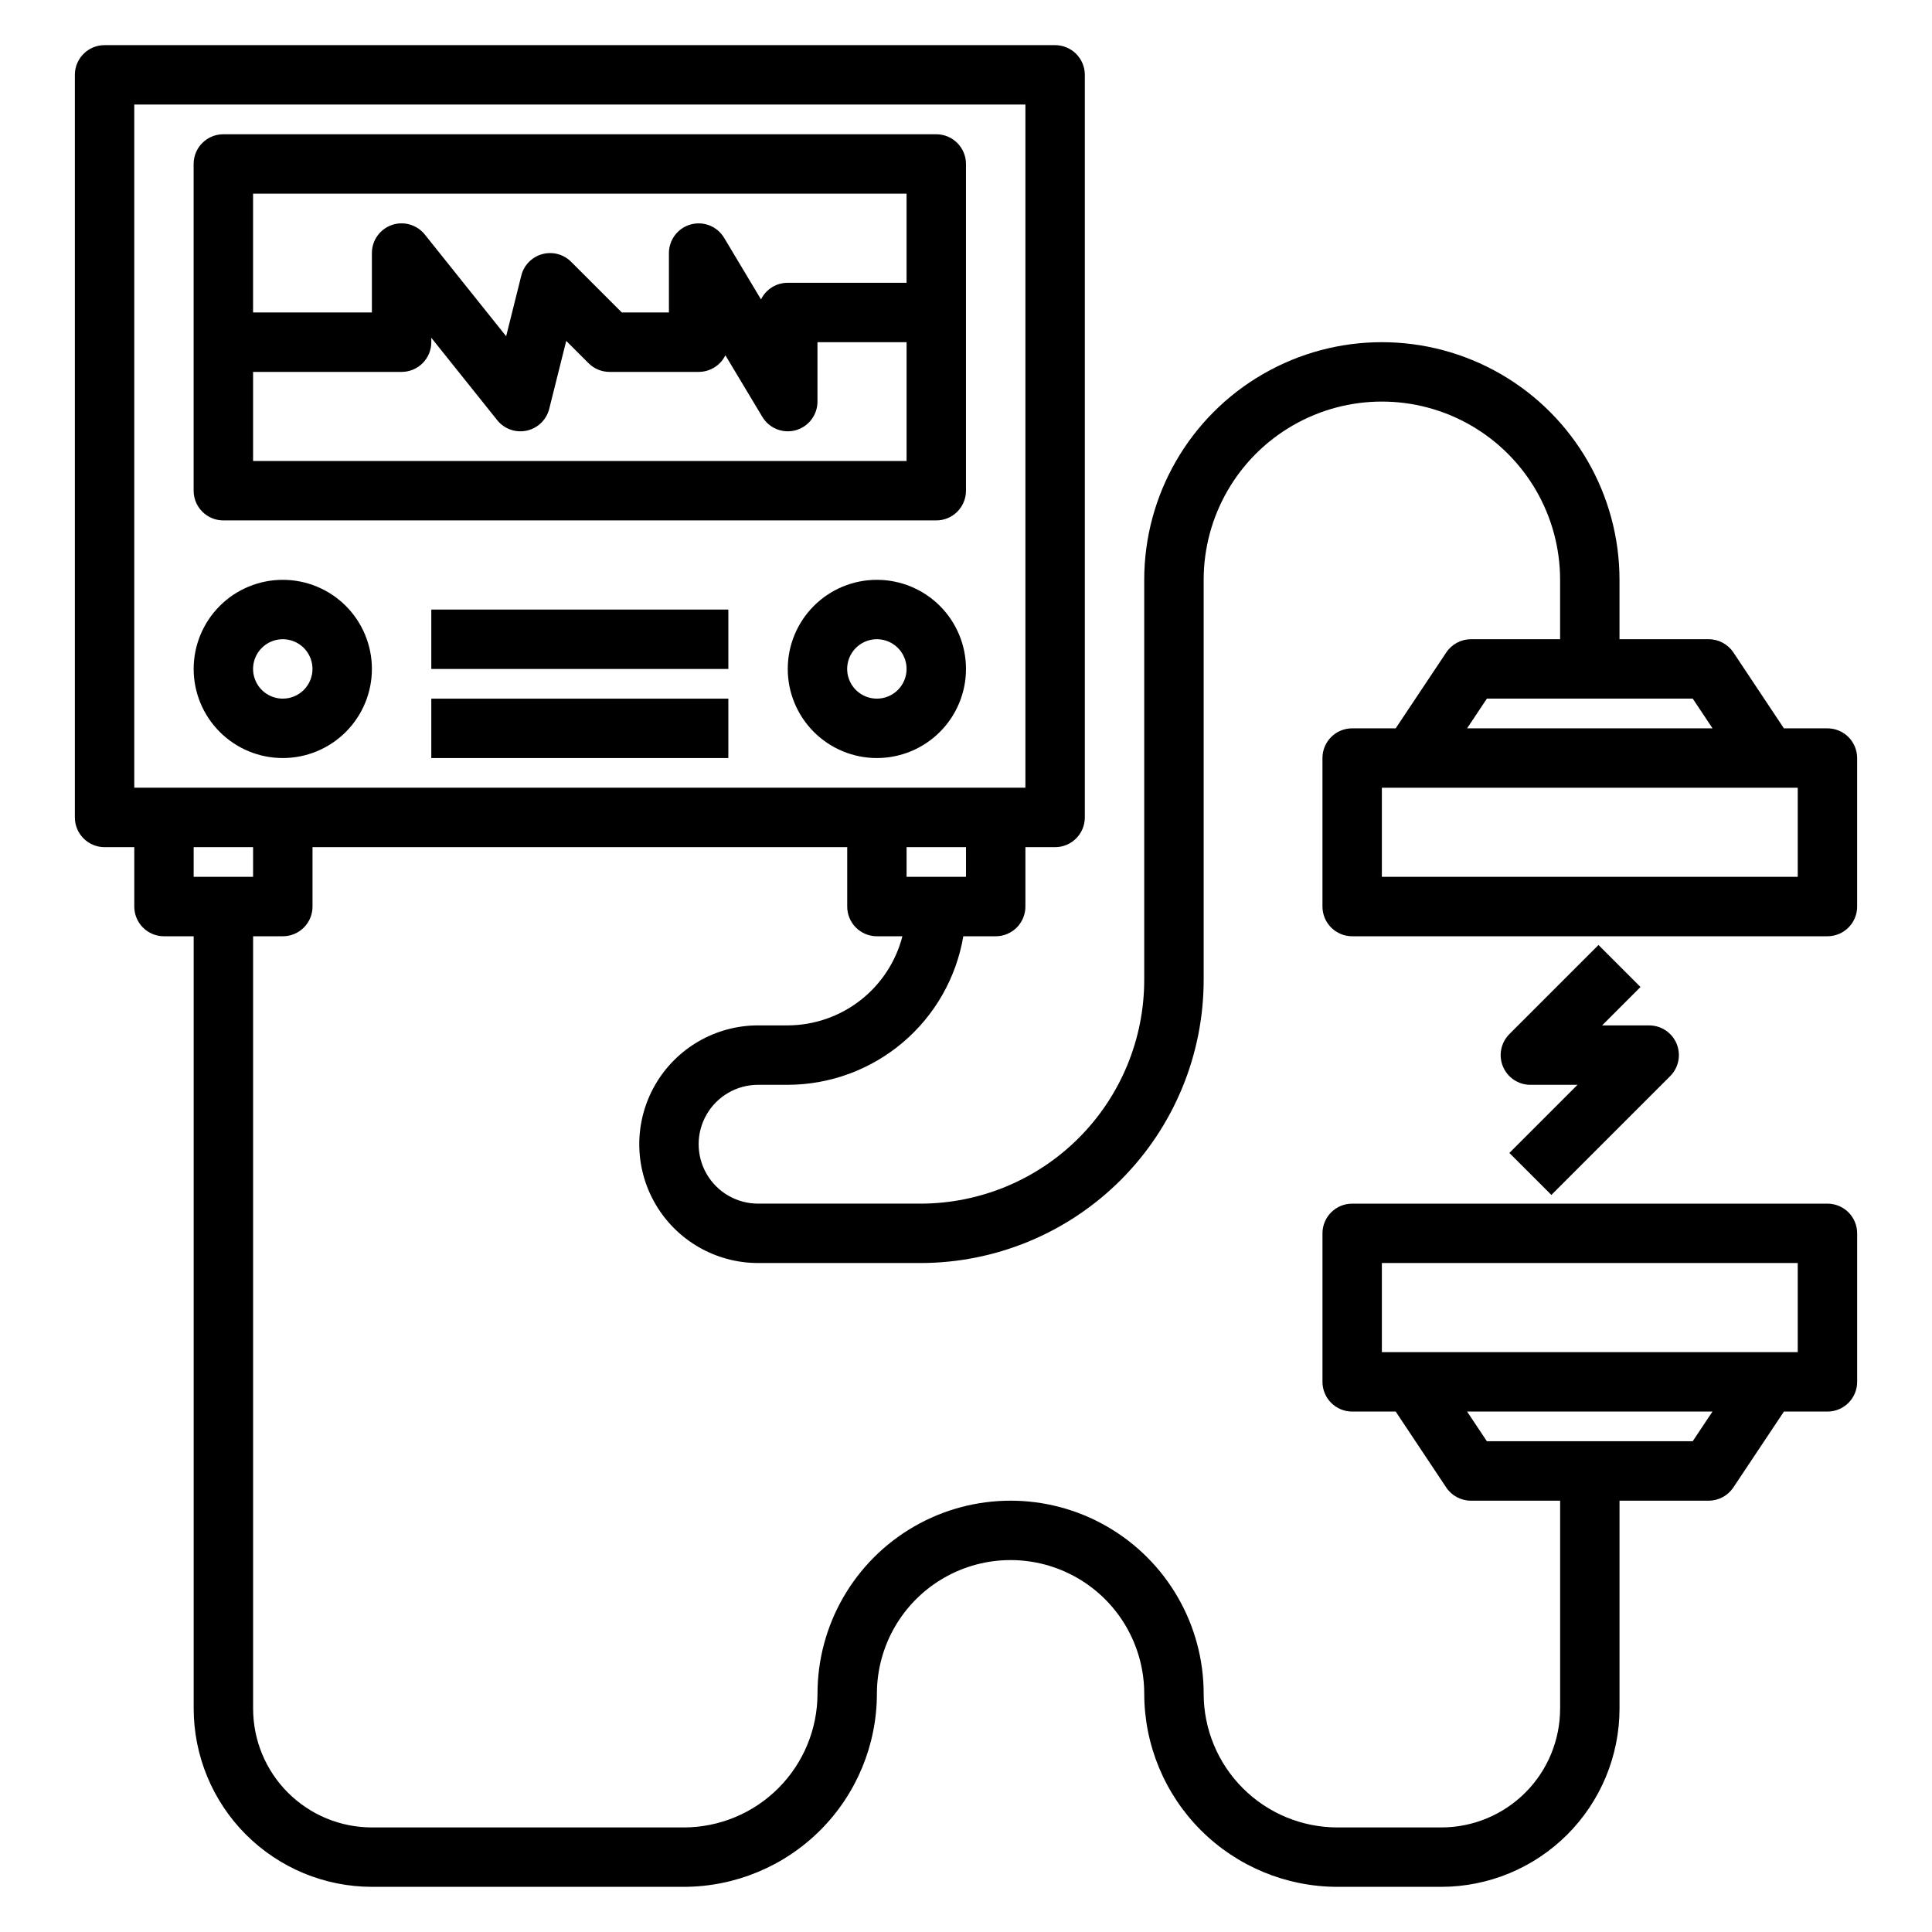 <?xml version="1.0" encoding="UTF-8"?>
<!-- Uploaded to: ICON Repo, www.iconrepo.com, Generator: ICON Repo Mixer Tools -->
<svg fill="#000000" width="800px" height="800px" version="1.1" viewBox="144 144 512 512" xmlns="http://www.w3.org/2000/svg">
 <g>
  <path d="m392.12 179.58h-188.93c-4.348 0-7.875 3.523-7.875 7.871v86.594c0 2.086 0.832 4.09 2.309 5.566 1.477 1.477 3.477 2.305 5.566 2.305h188.93c2.09 0 4.09-0.828 5.566-2.305 1.477-1.477 2.309-3.481 2.309-5.566v-86.594c0-2.086-0.832-4.09-2.309-5.566-1.477-1.477-3.477-2.305-5.566-2.305zm-7.871 15.742v23.617h-31.488c-3.008-0.004-5.758 1.707-7.086 4.41l-9.781-16.336c-1.824-3.031-5.445-4.473-8.852-3.527-3.406 0.945-5.766 4.047-5.769 7.582v15.742h-12.484l-13.438-13.438c-2.004-2.004-4.934-2.773-7.664-2.019-2.734 0.758-4.848 2.922-5.535 5.672l-4.016 16.086-21.562-26.965c-2.09-2.609-5.598-3.617-8.754-2.512-3.156 1.109-5.269 4.09-5.266 7.434v15.742h-31.488v-31.488zm-173.18 70.852v-23.617h39.359c2.09 0 4.09-0.828 5.566-2.305 1.477-1.477 2.305-3.481 2.305-5.566v-1.172l17.469 21.836c1.871 2.336 4.902 3.41 7.824 2.773 2.926-0.641 5.234-2.879 5.961-5.781l4.504-18.004 5.91 5.91c1.477 1.477 3.477 2.309 5.566 2.309h23.617-0.004c3.012 0.004 5.762-1.707 7.086-4.41l9.801 16.336c1.422 2.363 3.973 3.812 6.731 3.816 0.711 0 1.418-0.098 2.102-0.281 3.41-0.945 5.773-4.051 5.769-7.59v-15.742h23.617v31.488z"/>
  <path d="m218.94 297.66c-6.262 0-12.27 2.484-16.699 6.914-4.43 4.43-6.918 10.438-6.918 16.699 0 6.266 2.488 12.27 6.918 16.699 4.43 4.43 10.438 6.918 16.699 6.918 6.266 0 12.27-2.488 16.699-6.918 4.43-4.43 6.918-10.434 6.918-16.699 0-6.262-2.488-12.27-6.918-16.699s-10.434-6.914-16.699-6.914zm0 31.488v-0.004c-3.184 0-6.055-1.918-7.273-4.859-1.219-2.941-0.543-6.324 1.707-8.578 2.254-2.25 5.637-2.926 8.578-1.707s4.859 4.09 4.859 7.273c0 2.09-0.828 4.09-2.305 5.566-1.477 1.477-3.477 2.305-5.566 2.305z"/>
  <path d="m376.38 297.66c-6.266 0-12.27 2.484-16.699 6.914-4.43 4.43-6.918 10.438-6.918 16.699 0 6.266 2.488 12.27 6.918 16.699 4.43 4.43 10.434 6.918 16.699 6.918 6.262 0 12.27-2.488 16.699-6.918 4.43-4.43 6.918-10.434 6.918-16.699 0-6.262-2.488-12.27-6.918-16.699-4.43-4.43-10.438-6.914-16.699-6.914zm0 31.488v-0.004c-3.184 0-6.055-1.918-7.273-4.859-1.219-2.941-0.543-6.324 1.707-8.578 2.25-2.25 5.637-2.926 8.578-1.707 2.941 1.219 4.859 4.09 4.859 7.273 0 2.09-0.828 4.09-2.305 5.566-1.477 1.477-3.481 2.305-5.566 2.305z"/>
  <path d="m258.3 305.54h78.719v15.742h-78.719z"/>
  <path d="m258.3 329.15h78.719v15.742h-78.719z"/>
  <path d="m636.16 384.25v-39.359c0-2.09-0.832-4.09-2.305-5.566-1.477-1.477-3.481-2.305-5.566-2.305h-11.535l-13.383-20.113c-1.465-2.195-3.934-3.512-6.57-3.504h-23.617v-15.742c0-22.5-12.004-43.293-31.488-54.539-19.484-11.25-43.492-11.25-62.977 0-19.484 11.246-31.488 32.039-31.488 54.539v105.99c0.004 15.734-6.246 30.824-17.371 41.949-11.129 11.125-26.219 17.375-41.953 17.375h-43.012c-5.625 0-10.824-3.004-13.637-7.875-2.812-4.871-2.812-10.871 0-15.742s8.012-7.871 13.637-7.871h7.871c11.152-0.023 21.938-3.984 30.449-11.188 8.516-7.199 14.207-17.18 16.074-28.176h8.582c2.086 0 4.09-0.828 5.566-2.305 1.477-1.477 2.305-3.477 2.305-5.566v-15.742h7.871c2.09 0 4.09-0.832 5.566-2.309 1.477-1.477 2.309-3.477 2.309-5.566v-196.8c0-2.086-0.832-4.09-2.309-5.566-1.477-1.473-3.477-2.305-5.566-2.305h-251.9c-4.348 0-7.875 3.523-7.875 7.871v196.8c0 2.09 0.832 4.09 2.309 5.566 1.477 1.477 3.477 2.309 5.566 2.309h7.871v15.742c0 2.09 0.828 4.09 2.305 5.566 1.477 1.477 3.481 2.305 5.566 2.305h7.871v204.68c0.016 12.52 4.996 24.527 13.848 33.383 8.855 8.855 20.863 13.836 33.387 13.848h82.656c13.566-0.016 26.57-5.414 36.164-15.004 9.59-9.594 14.988-22.598 15.004-36.164 0-12.656 6.75-24.352 17.711-30.68s24.465-6.328 35.426 0c10.961 6.328 17.711 18.023 17.711 30.68 0.016 13.566 5.414 26.57 15.004 36.164 9.594 9.59 22.598 14.988 36.164 15.004h27.551c12.523-0.012 24.531-4.992 33.387-13.848 8.855-8.855 13.836-20.863 13.848-33.383v-55.105h23.617c2.629 0 5.086-1.312 6.547-3.504l13.406-20.113h11.535c2.086 0 4.09-0.828 5.566-2.305 1.473-1.477 2.305-3.481 2.305-5.566v-39.359c0-2.09-0.832-4.09-2.305-5.566-1.477-1.477-3.481-2.305-5.566-2.305h-125.95c-4.348 0-7.875 3.523-7.875 7.871v39.359c0 2.086 0.832 4.09 2.309 5.566 1.477 1.477 3.477 2.305 5.566 2.305h11.531l13.383 20.113c1.465 2.195 3.934 3.512 6.574 3.504h23.617v55.105h-0.004c0 8.348-3.316 16.359-9.223 22.266-5.902 5.902-13.914 9.223-22.266 9.223h-27.551c-9.391-0.012-18.395-3.746-25.035-10.391-6.644-6.641-10.379-15.645-10.387-25.035 0-18.281-9.754-35.172-25.586-44.312s-35.336-9.141-51.168 0c-15.832 9.141-25.586 26.031-25.586 44.312-0.008 9.391-3.746 18.395-10.387 25.035-6.641 6.644-15.645 10.379-25.035 10.391h-82.656c-8.352 0-16.359-3.32-22.266-9.223-5.906-5.906-9.223-13.918-9.223-22.266v-204.68h7.871c2.09 0 4.09-0.828 5.566-2.305 1.477-1.477 2.305-3.477 2.305-5.566v-15.742h141.7v15.742c0 2.09 0.828 4.09 2.305 5.566 1.477 1.477 3.477 2.305 5.566 2.305h6.754c-1.738 6.742-5.664 12.715-11.16 16.988-5.492 4.273-12.25 6.602-19.211 6.629h-7.871c-11.25 0-21.645 6.004-27.27 15.746-5.625 9.742-5.625 21.742 0 31.488 5.625 9.742 16.02 15.742 27.27 15.742h43.012c19.91 0 39.004-7.91 53.082-21.988s21.988-33.172 21.988-53.078v-105.99c0-16.875 9-32.469 23.613-40.906 14.613-8.438 32.621-8.438 47.234 0s23.613 24.031 23.613 40.906v15.742h-23.613c-2.633 0-5.09 1.312-6.551 3.504l-13.406 20.113h-11.531c-4.348 0-7.875 3.523-7.875 7.871v39.359c0 2.09 0.832 4.09 2.309 5.566 1.477 1.477 3.477 2.305 5.566 2.305h125.95c2.086 0 4.09-0.828 5.566-2.305 1.473-1.477 2.305-3.477 2.305-5.566zm-118.08 118.08h-7.871v-23.617h110.21v23.617zm14.711 15.742h65.039l-5.242 7.871h-54.555zm-353.21-346.37h236.16v181.05h-236.16zm31.488 204.67h-15.746v-7.871h15.746zm188.93-7.871v7.871h-15.746v-7.871zm138.04-39.359h54.555l5.242 7.871h-65.039zm82.379 47.23h-110.21v-23.617h110.21z"/>
  <path d="m555.13 460.67 31.488-31.488c2.25-2.25 2.922-5.637 1.707-8.578-1.219-2.941-4.09-4.859-7.273-4.859h-12.484l10.18-10.18-11.133-11.133-23.617 23.617v0.004c-2.25 2.25-2.922 5.637-1.703 8.574 1.219 2.941 4.086 4.859 7.269 4.863h12.484l-18.051 18.051z"/>
 </g>
</svg>